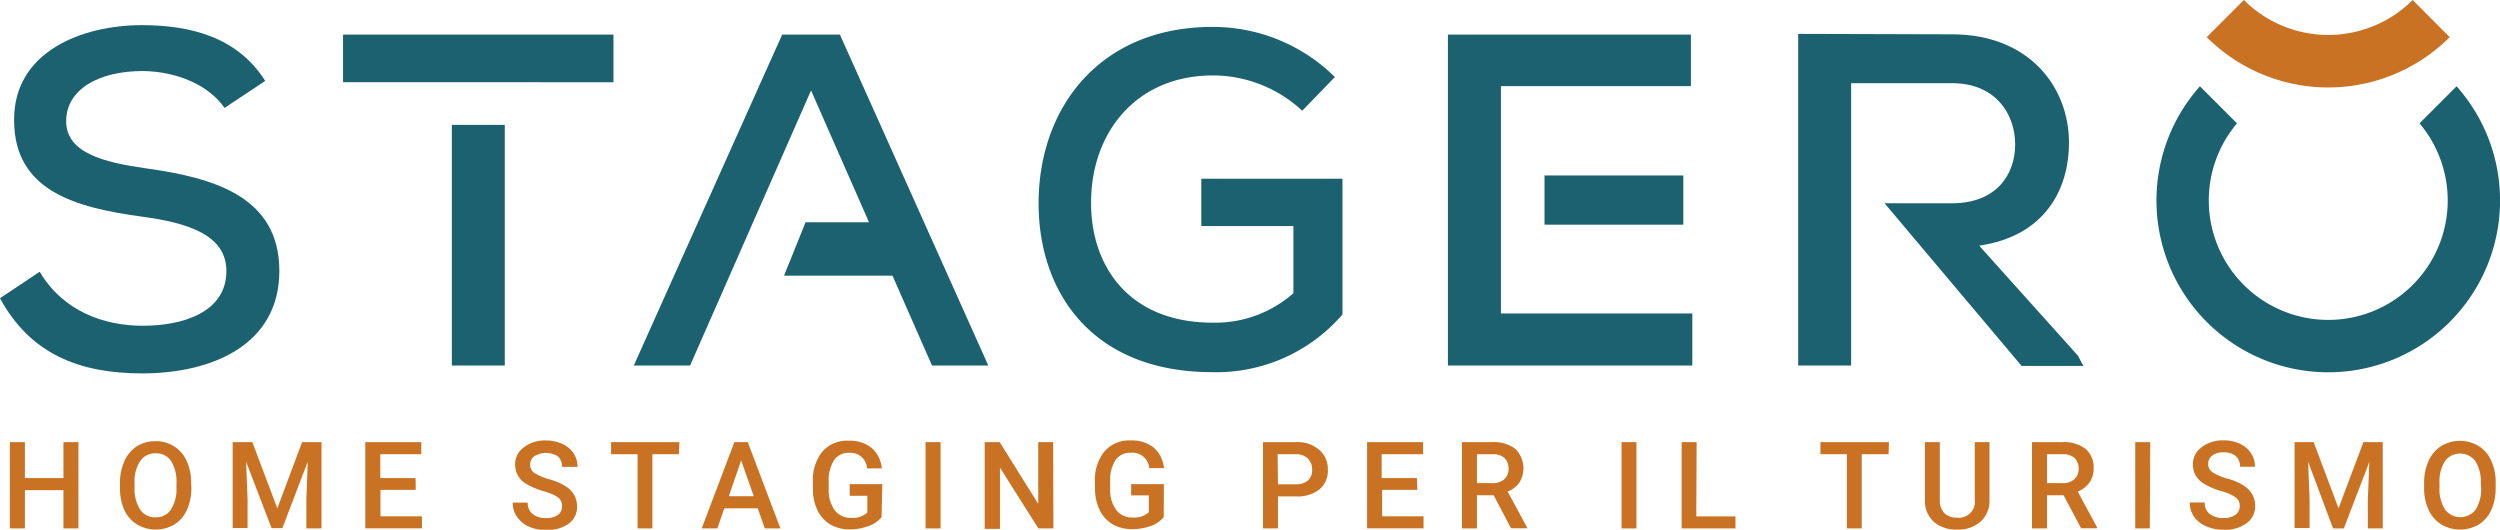 <svg xmlns="http://www.w3.org/2000/svg" viewBox="0 0 283.34 60.04"><defs><style>.cls-1{fill:#1c616f;}.cls-2{fill:#c97224;}</style></defs><g id="Layer_2" data-name="Layer 2"><g id="Livello_1" data-name="Livello 1"><path class="cls-1" d="M235.51,40.32l-11.2-12.48c7.4-1.07,10.18-6.32,10.18-11.68,0-6.32-4.55-12.27-13.23-12.27-5.84,0-11.63-.05-17.46-.05V41.43h6v-32h11.46c4.93,0,7.13,3.53,7.13,6.91,0,3.54-2.2,6.7-7.18,6.7h-7.62l15.53,18.43h7Z"/><path class="cls-1" d="M25.45,12.23c-1.77-2.57-5.36-4.13-9.27-4.18-5,0-8.68,2.09-8.68,5.68s4.18,4.66,9.11,5.36c7.71,1.07,15.05,3.23,15.05,11.62S24,42.32,16.13,42.32C9,42.32,3.43,40.13,0,33.8l4.5-3c2.68,4.52,7.34,6.12,11.68,6.12,4.5,0,9.48-1.5,9.48-6.21,0-4.07-4.34-5.46-9.59-6.16C8.6,23.53,1.6,21.66,1.6,13.62,1.54,5.85,9.31,2.85,16.06,2.85c5.41,0,10.82,1.29,14,6.32Z"/><path class="cls-1" d="M38.88,3.92v5.4H69.53V3.92ZM51.21,41.43h6V14.15h-6Z"/><path class="cls-1" d="M147.59,12.55a14.89,14.89,0,0,0-10.12-4c-8.78,0-13.87,6.59-13.81,14.52,0,6.86,4.07,13.5,13.81,13.5a13.38,13.38,0,0,0,9.12-3.34V25.62H136.15V20.26h16V35.64a18.86,18.86,0,0,1-14.73,6.54c-13.76,0-19.71-9.17-19.71-19.13,0-10.82,6.91-20,19.71-20a19.66,19.66,0,0,1,13.87,5.68Z"/><path class="cls-1" d="M175.05,19.89v5.57h15.73V19.89Zm-4.94,15.64V9.76h21.53V3.92H164.1V41.43h27.7v-5.9Z"/><path class="cls-1" d="M278.42,9.78l-4.2,4.2a13.54,13.54,0,1,1-20.69,0l-4.2-4.2a19.47,19.47,0,1,0,29.09,0Z"/><path class="cls-2" d="M254.31,0a13.53,13.53,0,0,0,19.13,0l4.2,4.21a19.48,19.48,0,0,1-27.54,0Z"/><polygon class="cls-1" points="112.01 41.43 95.19 3.92 88.65 3.92 71.83 41.43 78.21 41.43 91.92 10.25 98.49 25.19 91.3 25.19 88.86 31.24 101.15 31.24 105.63 41.43 112.01 41.43"/><path class="cls-2" d="M8.89,59.89H7.19V55.55H2.82v4.34H1.12V50.11h1.7v4.07H7.19V50.11h1.7Z"/><path class="cls-2" d="M21.69,55.25a6.11,6.11,0,0,1-.5,2.53,3.76,3.76,0,0,1-1.42,1.66,4.18,4.18,0,0,1-4.24,0,3.78,3.78,0,0,1-1.44-1.65,5.83,5.83,0,0,1-.49-2.47v-.55a5.94,5.94,0,0,1,.51-2.53,3.83,3.83,0,0,1,1.43-1.68A3.94,3.94,0,0,1,17.6,50a3.79,3.79,0,0,1,2.12.58,3.7,3.7,0,0,1,1.43,1.65,5.85,5.85,0,0,1,.51,2.51ZM20,54.74a4.36,4.36,0,0,0-.61-2.49,2,2,0,0,0-1.78-.87,2,2,0,0,0-1.72.87,4.13,4.13,0,0,0-.64,2.44v.56a4.31,4.31,0,0,0,.63,2.5,2,2,0,0,0,1.75.88,2,2,0,0,0,1.73-.86A4.3,4.3,0,0,0,20,55.25Z"/><path class="cls-2" d="M28.6,50.11l2.83,7.5,2.81-7.5h2.2v9.78H34.72V56.66l.16-4.34L32,59.86H30.78l-2.89-7.54.17,4.3v3.23H26.37V50.11Z"/><path class="cls-2" d="M47.12,55.52h-4v3h4.7v1.36H41.4V50.11h6.35v1.37H43.1v2.7h4Z"/><path class="cls-2" d="M63.7,57.37a1.17,1.17,0,0,0-.46-1,5.28,5.28,0,0,0-1.64-.7,8.49,8.49,0,0,1-1.89-.79,2.51,2.51,0,0,1-1.33-2.19,2.37,2.37,0,0,1,1-2,3.87,3.87,0,0,1,2.5-.77,4.29,4.29,0,0,1,1.83.38A3,3,0,0,1,65,51.37a2.78,2.78,0,0,1,.46,1.54H63.7a1.55,1.55,0,0,0-.48-1.2,2.56,2.56,0,0,0-2.67,0,1.12,1.12,0,0,0-.46,1,1.07,1.07,0,0,0,.49.9,6.1,6.1,0,0,0,1.64.7,7.4,7.4,0,0,1,1.84.77,2.9,2.9,0,0,1,1,1,2.54,2.54,0,0,1,.34,1.27,2.34,2.34,0,0,1-.94,2,4.12,4.12,0,0,1-2.54.72,4.89,4.89,0,0,1-2-.39,3.29,3.29,0,0,1-1.32-1.1,2.69,2.69,0,0,1-.49-1.62h1.7a1.56,1.56,0,0,0,.55,1.29,2.34,2.34,0,0,0,1.58.46,2.12,2.12,0,0,0,1.31-.36A1.17,1.17,0,0,0,63.7,57.37Z"/><path class="cls-2" d="M76.94,51.48h-3v8.41H72.26V51.48h-3V50.11H77Z"/><path class="cls-2" d="M85.88,57.61H82.09l-.79,2.28H79.53l3.7-9.78h1.52l3.7,9.78H86.68ZM82.6,56.24h2.83L84,52.18Z"/><path class="cls-2" d="M99.91,58.62a3.39,3.39,0,0,1-1.47,1A6.24,6.24,0,0,1,96.3,60a4.34,4.34,0,0,1-2.18-.55,3.76,3.76,0,0,1-1.46-1.6,5.51,5.51,0,0,1-.53-2.42v-.77a5.13,5.13,0,0,1,1.06-3.46,3.68,3.68,0,0,1,3-1.25,3.91,3.91,0,0,1,2.59.81,3.47,3.47,0,0,1,1.16,2.33H98.27a1.88,1.88,0,0,0-2-1.77h0a2,2,0,0,0-1.73.82,4.2,4.2,0,0,0-.62,2.42v.79a4,4,0,0,0,.67,2.46,2.22,2.22,0,0,0,1.86.88,2.42,2.42,0,0,0,1.85-.6v-1.9h-2V54.87H100Z"/><path class="cls-2" d="M106.6,59.89h-1.7V50.11h1.7Z"/><path class="cls-2" d="M119.39,59.89h-1.7L113.33,53v6.94H111.6V50.11h1.7l4.37,7v-7h1.69Z"/><path class="cls-2" d="M131.89,58.62a3.39,3.39,0,0,1-1.48,1,6.22,6.22,0,0,1-2.13.35,4.34,4.34,0,0,1-2.18-.55,3.76,3.76,0,0,1-1.46-1.6,5.66,5.66,0,0,1-.54-2.42v-.77a5.07,5.07,0,0,1,1.07-3.46,3.68,3.68,0,0,1,3-1.25,3.91,3.91,0,0,1,2.59.81,3.54,3.54,0,0,1,1.16,2.33h-1.67a1.89,1.89,0,0,0-2-1.75h-.08a2,2,0,0,0-1.73.82,4.12,4.12,0,0,0-.62,2.42v.76a3.85,3.85,0,0,0,.67,2.46,2.2,2.2,0,0,0,1.86.88,2.42,2.42,0,0,0,1.85-.6v-1.9h-2V54.87h3.71Z"/><path class="cls-2" d="M144.84,56.26v3.63h-1.7V50.11h3.74a3.74,3.74,0,0,1,2.61.85,2.83,2.83,0,0,1,1,2.26,2.74,2.74,0,0,1-.94,2.24,4,4,0,0,1-2.65.8Zm0-1.37h2a2,2,0,0,0,1.39-.43,1.51,1.51,0,0,0,.48-1.23,1.69,1.69,0,0,0-.49-1.27,1.86,1.86,0,0,0-1.33-.48H144.8Z"/><path class="cls-2" d="M160.64,55.52h-4v3h4.7v1.36h-6.4V50.11h6.35v1.37h-4.7v2.7h4Z"/><path class="cls-2" d="M169.29,56.13h-1.9v3.76h-1.7V50.11h3.44a4,4,0,0,1,2.61.76,3.09,3.09,0,0,1,.45,3.84,2.92,2.92,0,0,1-1.32,1l2.2,4.07v.09h-1.82Zm-1.9-1.37h1.75a1.91,1.91,0,0,0,1.34-.44,1.51,1.51,0,0,0,.49-1.18,1.58,1.58,0,0,0-.45-1.22,1.86,1.86,0,0,0-1.34-.44h-1.79Z"/><path class="cls-2" d="M185.47,59.89h-1.69V50.11h1.69Z"/><path class="cls-2" d="M192.25,58.53h4.44v1.36h-6.1V50.11h1.7Z"/><path class="cls-2" d="M214.05,51.48H211v8.41h-1.68V51.48h-3V50.11h7.76Z"/><path class="cls-2" d="M225.48,50.11v6.53a3.16,3.16,0,0,1-1,2.47,3.79,3.79,0,0,1-2.66.91,3.84,3.84,0,0,1-2.66-.89,3.22,3.22,0,0,1-1-2.49V50.11h1.69v6.54a2.17,2.17,0,0,0,.5,1.5,2,2,0,0,0,1.46.52,1.81,1.81,0,0,0,2-2.07V50.11Z"/><path class="cls-2" d="M233.88,56.13H232v3.76h-1.7V50.11h3.44a4,4,0,0,1,2.62.76,2.7,2.7,0,0,1,.92,2.2,2.74,2.74,0,0,1-.48,1.64,3,3,0,0,1-1.32,1l2.2,4.07v.09h-1.82ZM232,54.76h1.75a1.91,1.91,0,0,0,1.34-.44,1.51,1.51,0,0,0,.49-1.18,1.58,1.58,0,0,0-.45-1.22,1.86,1.86,0,0,0-1.34-.44H232Z"/><path class="cls-2" d="M243.65,59.89H242V50.11h1.7Z"/><path class="cls-2" d="M253.84,57.37a1.15,1.15,0,0,0-.46-1,5.15,5.15,0,0,0-1.63-.71,8,8,0,0,1-1.88-.79,2.5,2.5,0,0,1-1.34-2.19,2.4,2.4,0,0,1,1-2,3.9,3.9,0,0,1,2.51-.77,4.22,4.22,0,0,1,1.82.38,3,3,0,0,1,1.25,1.07,2.63,2.63,0,0,1,.46,1.54h-1.69a1.55,1.55,0,0,0-.48-1.2,2,2,0,0,0-1.38-.43,2,2,0,0,0-1.29.36,1.15,1.15,0,0,0-.46,1,1.08,1.08,0,0,0,.5.9,5.91,5.91,0,0,0,1.63.7,7.1,7.1,0,0,1,1.84.77,2.9,2.9,0,0,1,1,1,2.53,2.53,0,0,1,.35,1.32,2.35,2.35,0,0,1-1,2,4.1,4.1,0,0,1-2.54.72,4.89,4.89,0,0,1-2-.39,3.26,3.26,0,0,1-1.38-1.08,2.76,2.76,0,0,1-.49-1.62h1.7a1.56,1.56,0,0,0,.55,1.29,2.37,2.37,0,0,0,1.58.46,2.12,2.12,0,0,0,1.38-.38A1.17,1.17,0,0,0,253.84,57.37Z"/><path class="cls-2" d="M262.22,50.11l2.82,7.5,2.82-7.5h2.19v9.78h-1.69V56.66l.17-4.31-2.89,7.54h-1.22l-2.83-7.57.17,4.3v3.23h-1.7V50.11Z"/><path class="cls-2" d="M282.85,55.25a6.1,6.1,0,0,1-.49,2.53,3.76,3.76,0,0,1-1.42,1.66,4.2,4.2,0,0,1-4.25,0,3.84,3.84,0,0,1-1.44-1.65,5.75,5.75,0,0,1-.51-2.48v-.55a5.94,5.94,0,0,1,.51-2.53,3.78,3.78,0,0,1,1.43-1.68,4.13,4.13,0,0,1,4.24,0,3.68,3.68,0,0,1,1.42,1.65,5.85,5.85,0,0,1,.51,2.51Zm-1.69-.51a4.27,4.27,0,0,0-.62-2.49,2.17,2.17,0,0,0-3-.43,2,2,0,0,0-.43.43,4.27,4.27,0,0,0-.63,2.44v.56a4.31,4.31,0,0,0,.63,2.5,2.17,2.17,0,0,0,3.05.42,2.14,2.14,0,0,0,.43-.42,4.45,4.45,0,0,0,.61-2.52Z"/></g></g></svg>